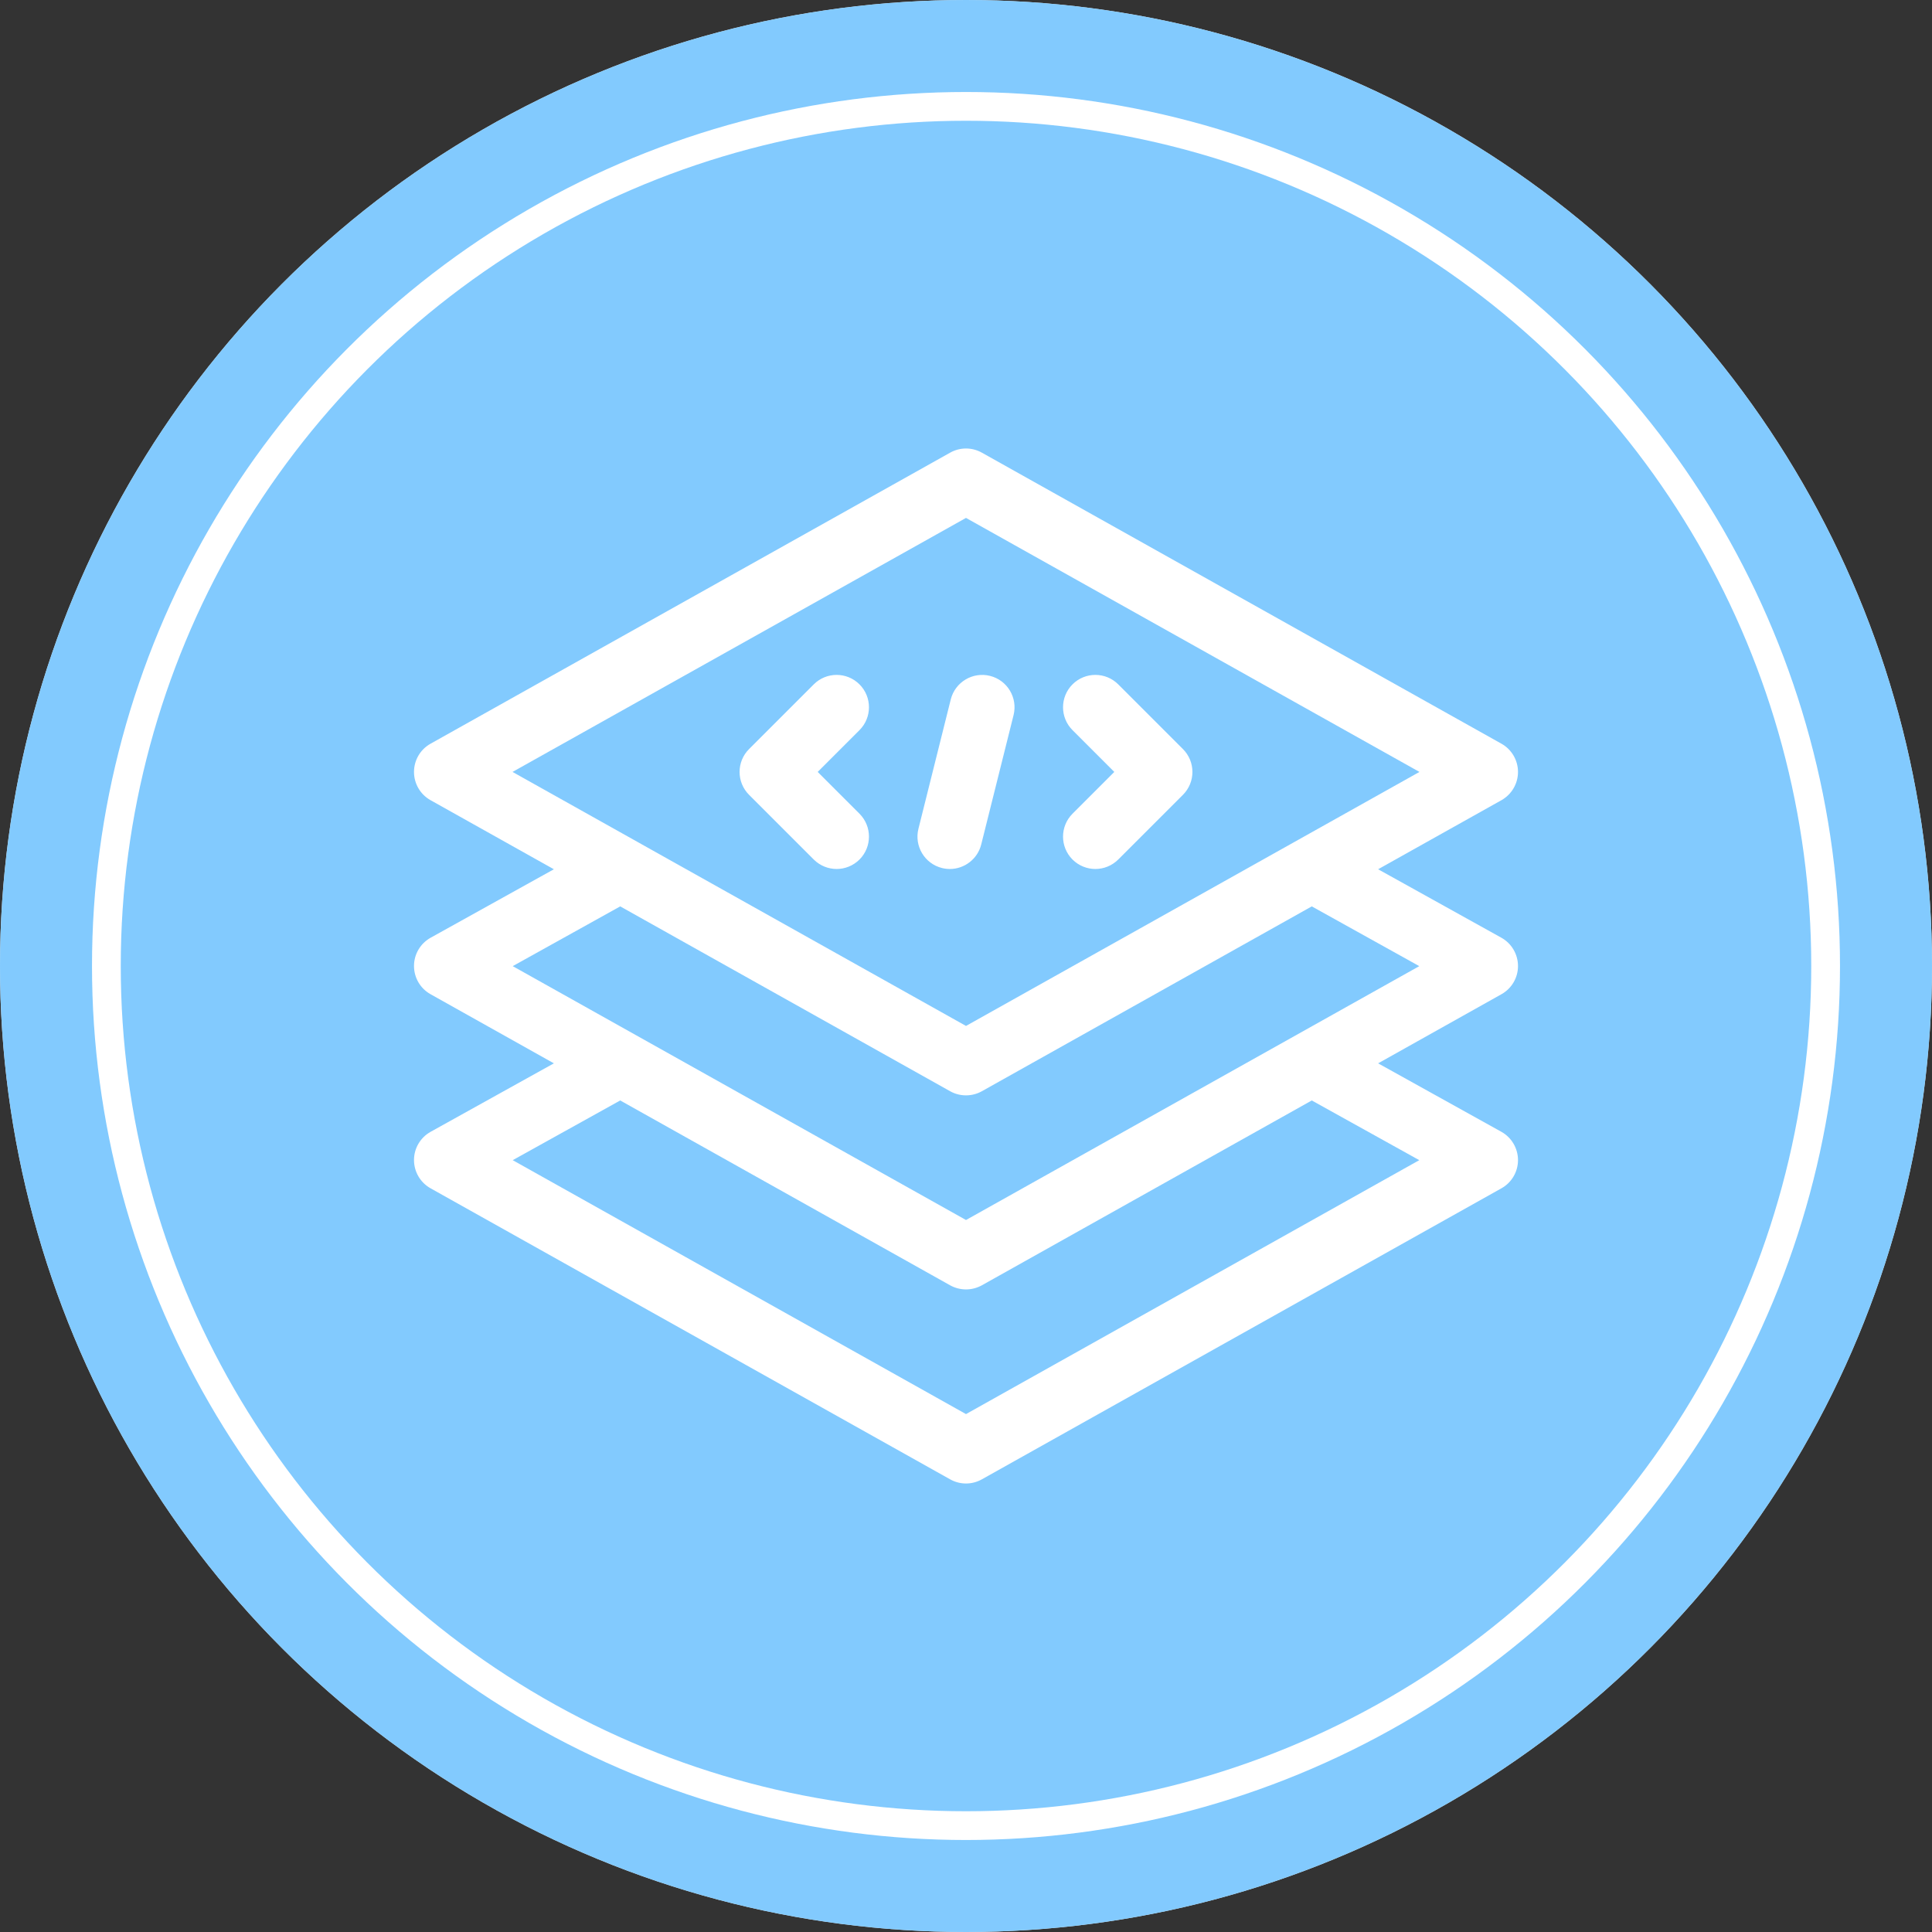 <svg width="42" height="42" viewBox="0 0 42 42" fill="none" xmlns="http://www.w3.org/2000/svg">
<rect x="0" y="0" width="42" height="42" fill="#333333" stroke="none"/>
<circle cx="21" cy="21" r="21" fill="white"/>
<circle cx="21" cy="21" r="20" stroke="#73C3FE" stroke-opacity="0.89" stroke-width="2"/>
<circle cx="21" cy="21" r="18.375" fill="#73C3FE" fill-opacity="0.89"/>
<g clip-path="url(#clip0_2481_3236)">
<path d="M23.315 18.685C23.453 18.822 23.633 18.891 23.812 18.891C23.992 18.891 24.172 18.822 24.31 18.685L25.716 17.279C25.991 17.004 25.991 16.559 25.716 16.284L24.31 14.878C24.035 14.603 23.59 14.603 23.315 14.878C23.041 15.152 23.041 15.598 23.315 15.872L24.224 16.781L23.315 17.69C23.041 17.965 23.041 18.41 23.315 18.685ZM20.478 18.87C20.535 18.884 20.593 18.891 20.649 18.891C20.964 18.891 21.251 18.677 21.331 18.358L22.034 15.546C22.128 15.169 21.899 14.787 21.522 14.693C21.146 14.599 20.764 14.828 20.669 15.204L19.966 18.017C19.872 18.394 20.101 18.776 20.478 18.87ZM17.69 18.685C17.828 18.822 18.008 18.891 18.188 18.891C18.367 18.891 18.547 18.822 18.685 18.685C18.959 18.41 18.959 17.965 18.685 17.69L17.776 16.781L18.685 15.872C18.959 15.598 18.959 15.152 18.685 14.878C18.41 14.603 17.965 14.603 17.69 14.878L16.284 16.284C16.009 16.559 16.009 17.004 16.284 17.279L17.69 18.685ZM33 20.999C32.999 20.744 32.861 20.509 32.638 20.385L29.959 18.897L32.641 17.395C32.862 17.27 33 17.036 33 16.781C33 16.527 32.862 16.292 32.641 16.168L21.344 9.84C21.13 9.72 20.87 9.72 20.656 9.84L9.359 16.168C9.137 16.292 9 16.527 9 16.781C9 17.036 9.137 17.27 9.359 17.395L12.041 18.897L9.362 20.385C9.139 20.509 9 20.744 9 20.999C9 21.254 9.137 21.489 9.359 21.613L12.041 23.116L9.362 24.604C9.139 24.728 9 24.963 9 25.218C9 25.472 9.137 25.708 9.359 25.832L20.656 32.16C20.763 32.22 20.882 32.25 21 32.25C21.118 32.25 21.237 32.22 21.344 32.16L32.641 25.832C32.863 25.708 33.001 25.472 33 25.218C32.999 24.963 32.861 24.728 32.638 24.604L29.959 23.116L32.641 21.613C32.863 21.489 33.001 21.254 33 20.999ZM21 22.303L11.142 16.781L21 11.259L30.858 16.781L21 22.303ZM30.854 25.221L21 30.741L11.146 25.221L13.483 23.923L20.656 27.942C20.763 28.001 20.882 28.031 21 28.031C21.118 28.031 21.237 28.001 21.344 27.942L28.517 23.923L30.854 25.221ZM11.146 21.003L13.483 19.704L20.656 23.723C20.763 23.783 20.881 23.812 21 23.812C21.118 23.812 21.237 23.783 21.344 23.723L28.517 19.704L30.854 21.003L21 26.522L11.146 21.003Z" fill="white"/>
</g>
<defs>
<clipPath id="clip0_2481_3236">
<rect width="24" height="24" fill="white" transform="translate(9 9)"/>
</clipPath>
</defs>
</svg>

